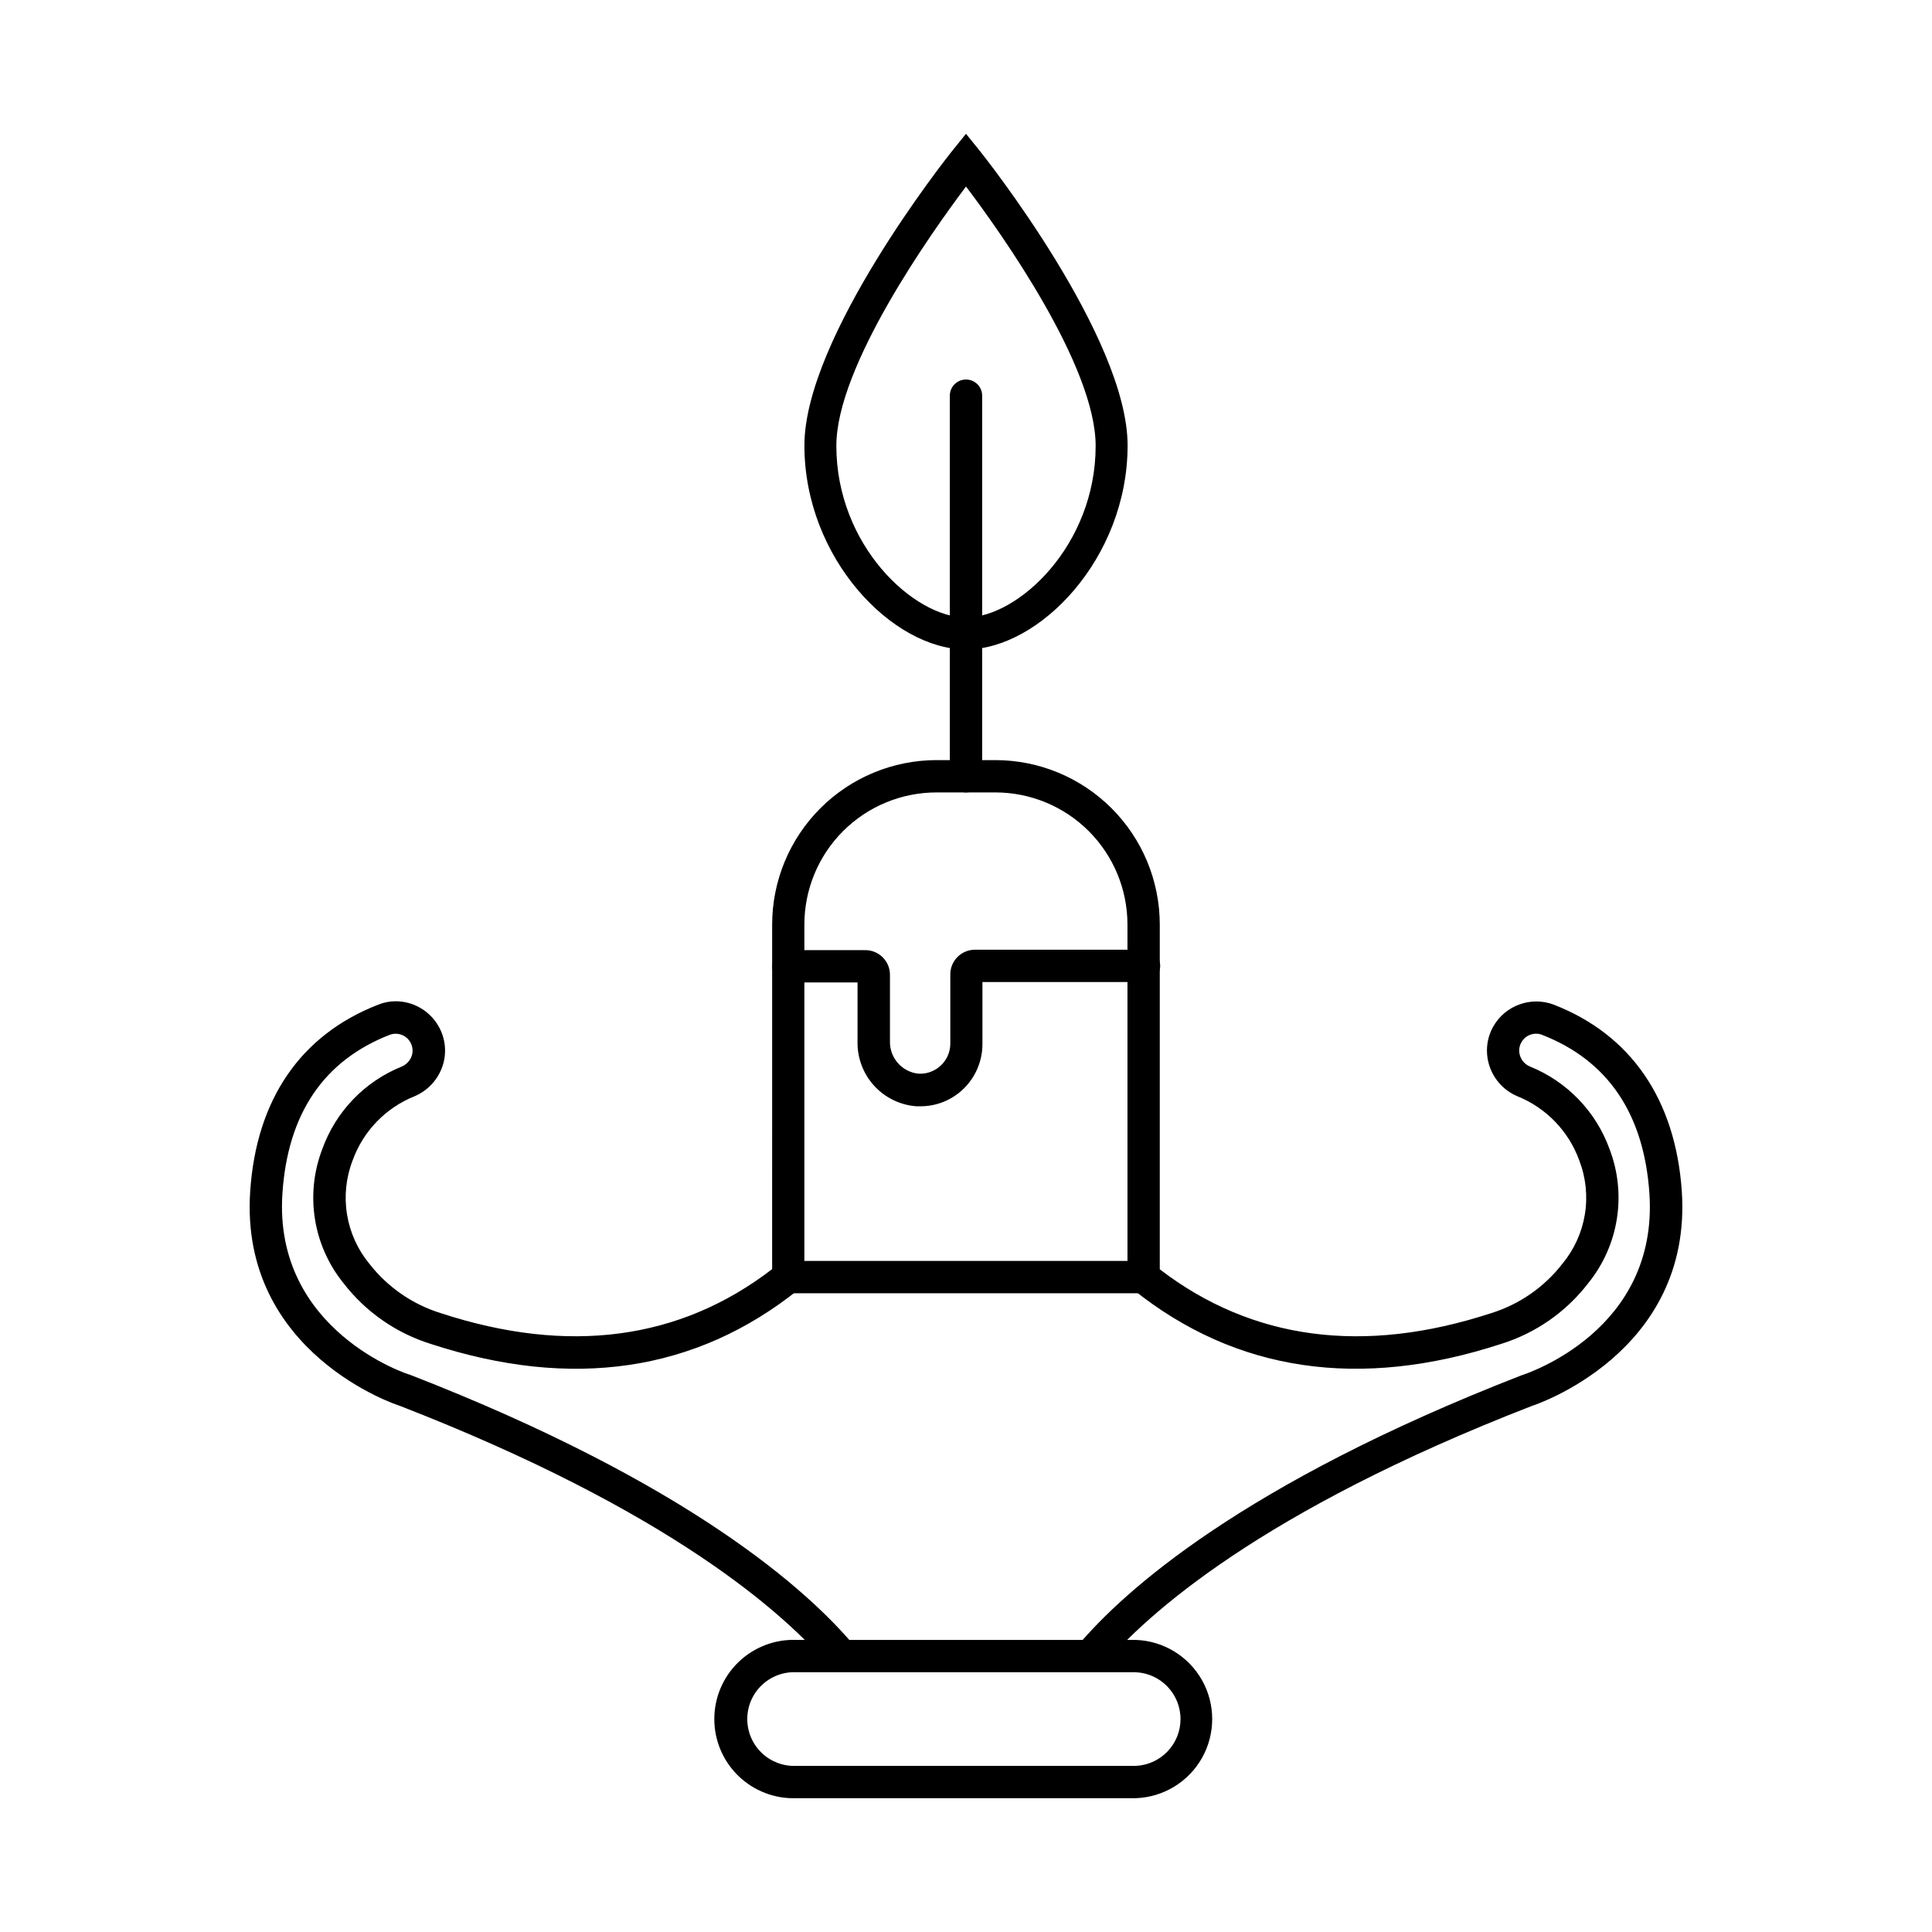 <?xml version="1.0" encoding="UTF-8"?>
<!-- Uploaded to: SVG Repo, www.svgrepo.com, Generator: SVG Repo Mixer Tools -->
<svg fill="#000000" width="800px" height="800px" version="1.1" viewBox="144 144 512 512" xmlns="http://www.w3.org/2000/svg">
 <g>
  <path d="m436.17 585.63-6.551-5.516c12.141-14.434 43.555-42.824 117.46-71.59 1.738-0.555 36.477-11.992 34.031-48.266-1.438-21.109-11.035-35.266-28.516-42.043v-0.004c-2.055-0.746-4.348 0.105-5.414 2.016-0.379 0.66-0.578 1.406-0.582 2.168 0.012 1.867 1.145 3.543 2.875 4.254 9.82 3.969 17.488 11.93 21.082 21.891 4.582 11.992 2.434 25.516-5.641 35.496-5.859 7.633-13.938 13.266-23.125 16.121-37.434 12.219-70.207 7.406-97.41-14.359l-1.586-1.285-0.004-95.52c-0.008-9.281-3.695-18.176-10.254-24.734-6.562-6.562-15.457-10.25-24.734-10.258h-15.617c-9.285 0-18.188 3.688-24.754 10.246-6.562 6.562-10.258 15.461-10.262 24.746v95.496l-1.586 1.285c-27.18 21.766-59.953 26.625-97.41 14.383h-0.004c-9.188-2.867-17.273-8.496-23.148-16.121-8.074-9.984-10.215-23.508-5.617-35.496 3.574-9.965 11.234-17.93 21.059-21.891 1.254-0.535 2.223-1.578 2.668-2.871 0.508-1.609 0.066-3.371-1.141-4.551-1.207-1.18-2.977-1.582-4.578-1.039-17.633 6.828-27.156 20.957-28.566 42.066-2.441 36.426 33.43 48.062 33.781 48.062 74.312 28.871 105.6 57.359 117.74 71.793l-6.551 5.516c-11.688-13.801-41.918-41.133-114.01-69.121-0.152 0-42.395-13.73-39.5-56.828 1.637-24.359 13.402-41.465 33.98-49.449h0.004c1.457-0.586 3.012-0.883 4.582-0.883 4.688 0.016 9.012 2.531 11.336 6.602 1.848 3.195 2.242 7.023 1.086 10.527-1.207 3.617-3.902 6.539-7.406 8.035-7.648 3.059-13.625 9.234-16.426 16.98-1.762 4.547-2.281 9.484-1.504 14.301 0.773 4.816 2.812 9.34 5.914 13.105 4.836 6.219 11.469 10.797 18.992 13.125 33.781 11.035 63.328 7.106 87.762-11.688l0.004-91.34c0.012-11.551 4.606-22.621 12.77-30.785 8.164-8.164 19.234-12.758 30.785-12.77h15.617c11.547 0.012 22.617 4.606 30.781 12.77 8.164 8.164 12.758 19.234 12.773 30.785v91.391c24.461 18.742 54.008 22.672 87.762 11.637 7.516-2.32 14.129-6.906 18.945-13.125 3.109-3.754 5.164-8.27 5.949-13.086 0.781-4.812 0.27-9.746-1.492-14.297-2.805-7.746-8.777-13.93-16.426-17.004-4.863-2.059-8.027-6.828-8.035-12.113 0-2.258 0.59-4.473 1.715-6.426 3.199-5.551 9.941-7.977 15.945-5.742 20.555 7.984 32.293 25.191 33.98 49.449 2.898 43.102-39.348 56.805-39.777 56.93-71.84 27.887-102.07 55.219-113.76 69.023z"/>
  <path d="m444.99 620.54h-89.98c-5.688 0.195-11.211-1.926-15.305-5.879-4.094-3.957-6.406-9.402-6.406-15.094 0-5.691 2.312-11.141 6.406-15.094 4.094-3.953 9.617-6.074 15.305-5.879h89.98c7.32 0.254 13.977 4.309 17.566 10.691 3.586 6.383 3.586 14.18 0 20.562-3.59 6.383-10.246 10.438-17.566 10.691zm-89.98-33.379c-3.387-0.152-6.688 1.086-9.141 3.43-2.449 2.344-3.836 5.586-3.836 8.977 0 3.391 1.387 6.633 3.836 8.977 2.453 2.344 5.754 3.582 9.141 3.43h89.98c6.637-0.301 11.859-5.766 11.859-12.406 0-6.641-5.223-12.109-11.859-12.406z"/>
  <path d="m352.92 478.16h94.137v8.566h-94.137z"/>
  <path d="m400 354c-1.156 0-2.258-0.465-3.066-1.289-0.805-0.824-1.246-1.941-1.219-3.094v-100.76c0-2.363 1.918-4.281 4.285-4.281 2.363 0 4.281 1.918 4.281 4.281v100.76c0.027 1.152-0.414 2.269-1.219 3.094-0.805 0.824-1.91 1.289-3.062 1.289z"/>
  <path d="m400 316.11c-19.445 0-42.824-24.105-42.824-54.059 0-28.664 37.785-76.402 39.473-78.441l3.352-4.156 3.352 4.156c1.684 2.039 39.473 49.777 39.473 78.441 0 29.953-23.379 54.059-42.824 54.059zm0-122.68c-9.219 12.27-34.359 47.66-34.359 68.719 0 26.398 20.531 45.492 34.359 45.492s34.359-19.094 34.359-45.492c0-21.184-25.141-56.551-34.359-68.719z"/>
  <path d="m387.78 437.18h-0.883c-4.309-0.309-8.336-2.262-11.246-5.453-2.91-3.195-4.484-7.383-4.394-11.703v-15.668h-18.316c-2.363 0-4.281-1.918-4.281-4.281s1.918-4.281 4.281-4.281h20.379c3.594 0 6.512 2.906 6.527 6.496v17.637c-0.117 4.402 3.176 8.156 7.555 8.613 2.188 0.117 4.328-0.664 5.922-2.168 1.598-1.492 2.508-3.578 2.519-5.766v-18.391c0-3.594 2.902-6.512 6.496-6.523h44.84c2.367 0 4.281 1.918 4.281 4.281 0 2.367-1.914 4.281-4.281 4.281h-42.824v16.352c0.023 4.508-1.797 8.832-5.035 11.965-3.09 2.996-7.238 4.652-11.539 4.609z"/>
 </g>
</svg>
